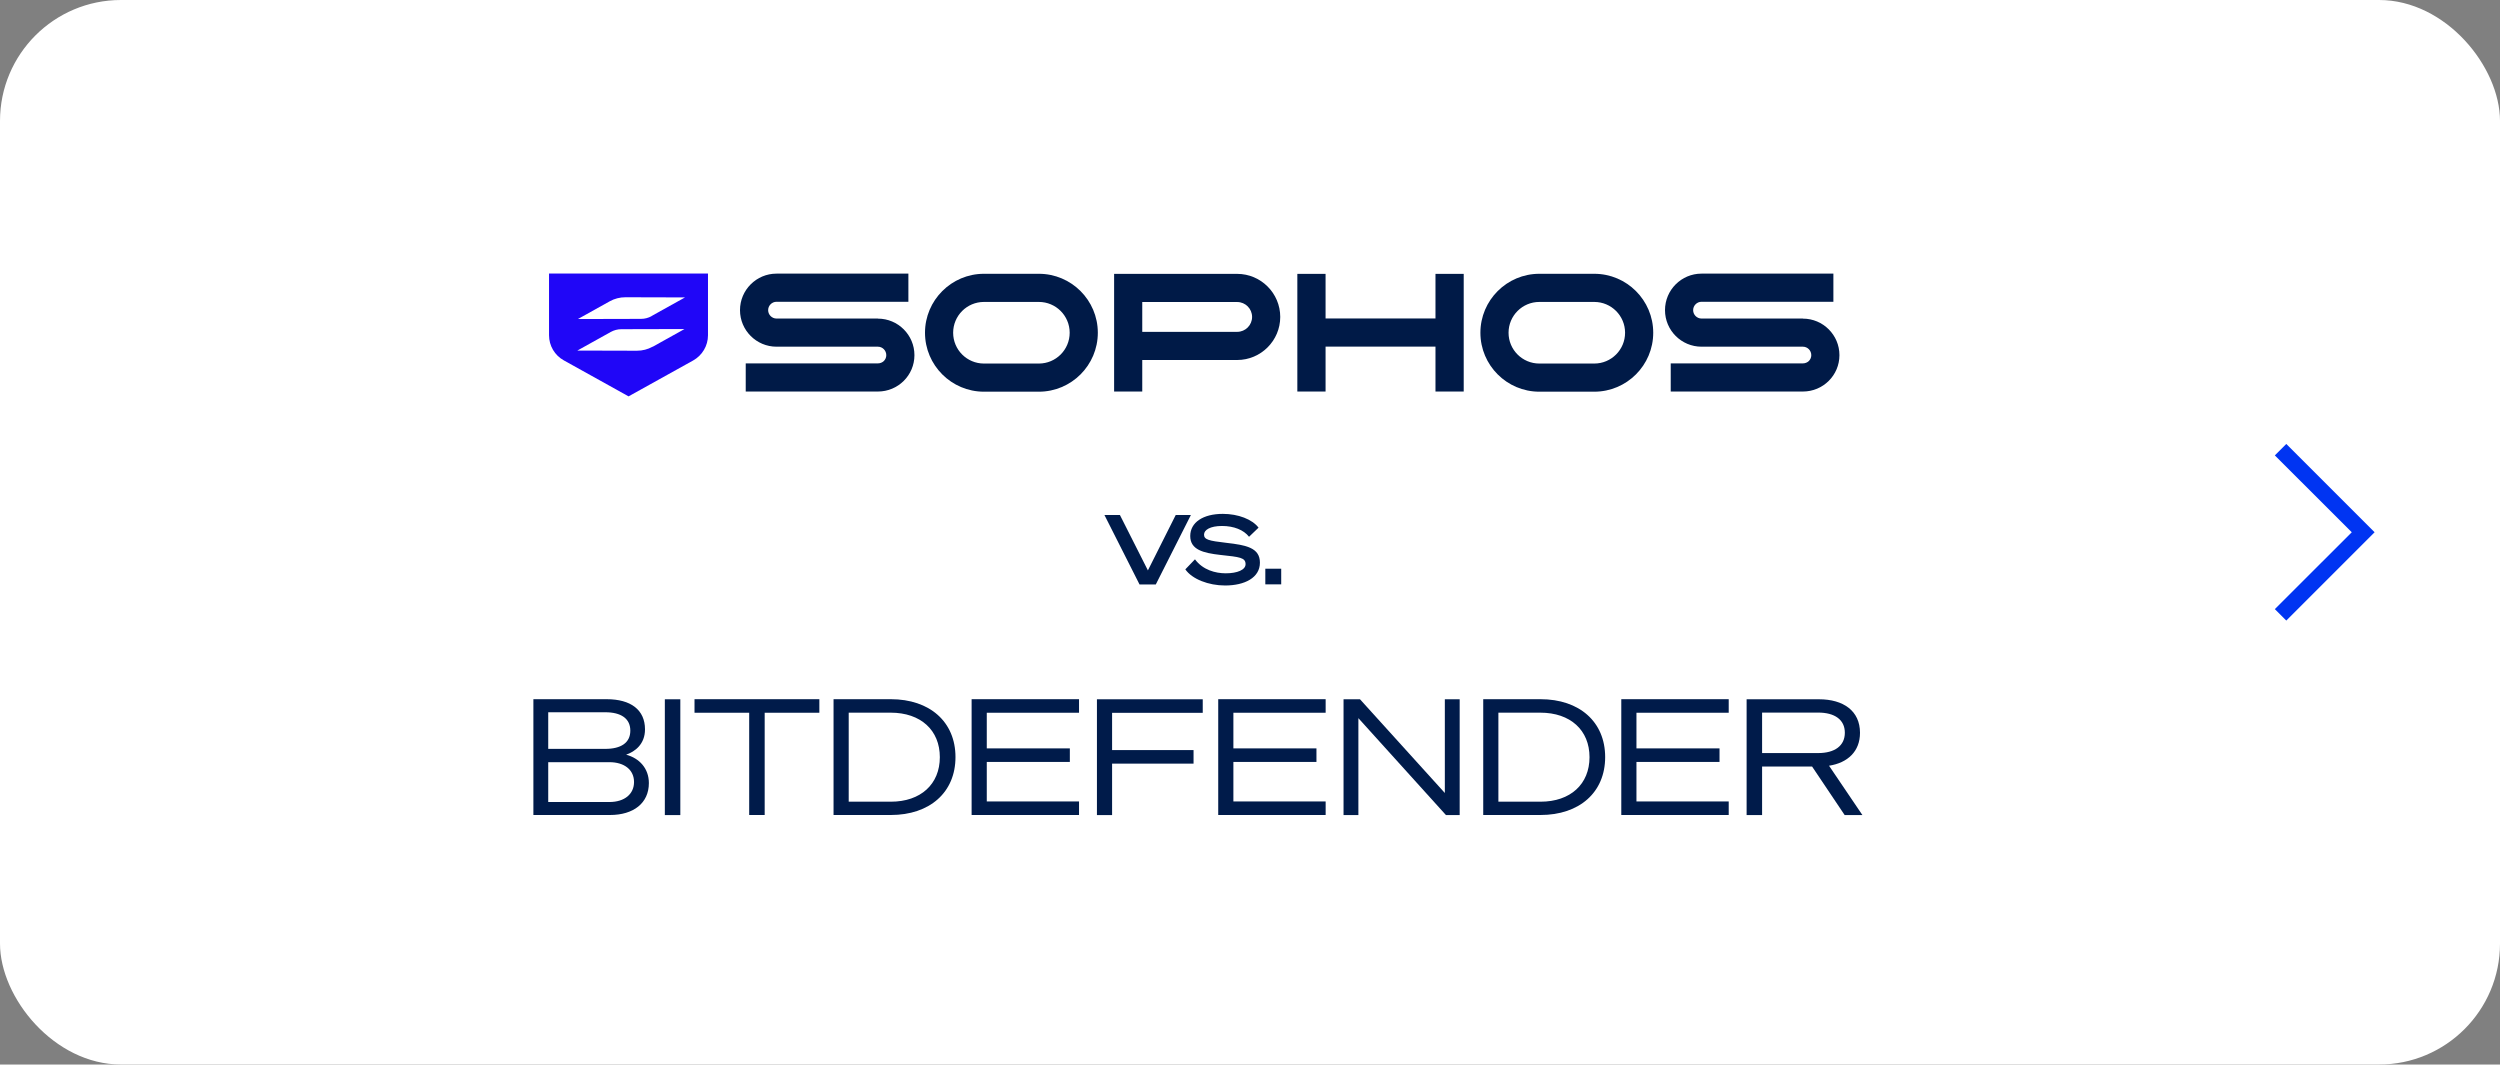 <?xml version="1.0" encoding="UTF-8"?>
<svg id="Layer_1" data-name="Layer 1" xmlns="http://www.w3.org/2000/svg" width="310" height="132" viewBox="0 0 310 132">
  <rect x="0" y="0" width="310" height="132" fill="#808080" stroke="none"/>
  <defs>
    <style>
      .cls-1 {
        fill: #001b4a;
      }

      .cls-2 {
        fill: #fff;
      }

      .cls-3 {
        fill: #001a47;
      }

      .cls-4 {
        fill: #2006f7;
      }

      .cls-5 {
        fill: #0034f2;
      }
    </style>
  </defs>
  <rect class="cls-2" x="0" y="0" width="310" height="132" rx="15" ry="15"/>
  <g>
    <path class="cls-1" d="M141.3,72.47l-4.35-8.61h1.92l3.47,6.87,3.45-6.87h1.88l-4.35,8.61h-2.02Z"/>
    <path class="cls-1" d="M148.18,69.36c.98,1.32,2.54,1.73,3.81,1.73,1.44,0,2.46-.43,2.46-1.13,0-.82-.71-.89-3.13-1.15-2.11-.24-3.73-.64-3.73-2.34s1.6-2.75,4.04-2.75c1.92,0,3.65.68,4.43,1.71l-1.18,1.13c-.66-.85-1.88-1.34-3.35-1.34s-2.23.49-2.23,1.07c0,.62.58.77,2.76,1.02,2.45.28,4.17.6,4.17,2.46s-1.88,2.83-4.32,2.83c-2.05,0-4.09-.79-4.93-2l1.19-1.24Z"/>
    <path class="cls-1" d="M156.9,70.52h1.97v1.94h-1.97v-1.94Z"/>
  </g>
  <g>
    <path class="cls-1" d="M66.14,86.7h9.08c3.02,0,4.76,1.34,4.76,3.74,0,1.84-1.24,2.76-2.34,3.14,1.64.44,2.82,1.7,2.82,3.52,0,2.5-1.92,3.96-4.82,3.96h-9.5v-14.36ZM75.06,92.86c1.92,0,3.1-.74,3.1-2.26s-1.18-2.28-3.1-2.28h-7.08v4.54h7.08ZM67.98,99.45h7.58c1.9,0,3.06-1,3.06-2.48s-1.16-2.46-3.06-2.46h-7.58v4.94Z"/>
    <path class="cls-1" d="M84.36,101.07h-1.92v-14.36h1.92v14.36Z"/>
    <path class="cls-1" d="M94.82,88.38v12.68h-1.92v-12.68h-6.78v-1.68h15.48v1.68h-6.78Z"/>
    <path class="cls-1" d="M103.36,86.7h7.1c4.82,0,8.02,2.8,8.02,7.18s-3.2,7.18-8.02,7.18h-7.1v-14.36ZM110.46,99.41c3.72,0,6.08-2.18,6.08-5.52s-2.36-5.52-6.1-5.52h-5.2v11.04h5.22Z"/>
    <path class="cls-1" d="M133.8,86.7v1.68h-11.44v4.42h10.3v1.68h-10.3v4.9h11.44v1.68h-13.32v-14.36h13.32Z"/>
    <path class="cls-1" d="M136.02,101.07v-14.36h13.12v1.68h-11.24v4.62h10.1v1.68h-10.1v6.38h-1.88Z"/>
    <path class="cls-1" d="M164.38,86.7v1.68h-11.44v4.42h10.3v1.68h-10.3v4.9h11.44v1.68h-13.32v-14.36h13.32Z"/>
    <path class="cls-1" d="M181,101.07h-1.7l-10.86-12.02v12.02h-1.84v-14.36h2.04l10.52,11.62v-11.62h1.84v14.36Z"/>
    <path class="cls-1" d="M183.92,86.7h7.1c4.82,0,8.02,2.8,8.02,7.18s-3.2,7.18-8.02,7.18h-7.1v-14.36ZM191.02,99.41c3.72,0,6.08-2.18,6.08-5.52s-2.36-5.52-6.1-5.52h-5.2v11.04h5.22Z"/>
    <path class="cls-1" d="M214.36,86.7v1.68h-11.44v4.42h10.3v1.68h-10.3v4.9h11.44v1.68h-13.32v-14.36h13.32Z"/>
    <path class="cls-1" d="M218.5,101.07h-1.92v-14.36h8.98c3,0,5.08,1.42,5.08,4.16,0,2.3-1.52,3.72-3.84,4.08l4.14,6.12h-2.2l-4.04-6.02h-6.2v6.02ZM225.46,93.38c2.04,0,3.3-.9,3.3-2.52s-1.26-2.5-3.3-2.5h-6.96v5.02h6.96Z"/>
  </g>
  <polygon class="cls-5" points="283.5 76.95 282.08 75.53 291.62 66 282.08 56.47 283.5 55.05 294.45 66 283.5 76.95"/>
  <g>
    <path class="cls-4" d="M68.08,33.91v7.66c0,1.3.7,2.49,1.84,3.12l7.97,4.43.05.03,8.01-4.45c1.13-.63,1.84-1.83,1.84-3.12v-7.66h-19.72ZM80.92,42.99c-.59.33-1.26.5-1.94.5l-7.39-.02,4.15-2.31c.4-.22.85-.34,1.31-.34l7.83-.02-3.95,2.2ZM80.8,39.2c-.4.22-.85.34-1.31.34l-7.83.02,3.95-2.2c.59-.33,1.26-.5,1.94-.5l7.39.02-4.15,2.31Z"/>
    <g>
      <path class="cls-3" d="M223.56,39.5h-12.57c-.57,0-1.04-.47-1.04-1.04s.47-1.04,1.04-1.04h16.35s0-3.49,0-3.49h-16.35c-2.5,0-4.53,2.03-4.53,4.53s2.03,4.53,4.53,4.53h12.57c.57,0,1.04.47,1.04,1.05s-.47,1.02-1.04,1.02h-16.39v3.49h16.39c2.5,0,4.53-2.01,4.53-4.51,0-2.5-2.03-4.53-4.53-4.53Z"/>
      <path class="cls-3" d="M128.82,33.95h-6.81c-4.03,0-7.31,3.28-7.31,7.31s3.28,7.31,7.31,7.31h6.81c4.03,0,7.31-3.28,7.31-7.31s-3.28-7.31-7.31-7.31ZM128.82,45.08h-6.81c-2.11,0-3.82-1.71-3.82-3.82,0-2.11,1.71-3.82,3.82-3.82h6.81c2.11,0,3.82,1.71,3.82,3.82s-1.71,3.82-3.82,3.82Z"/>
      <path class="cls-3" d="M197.69,33.95h-6.81c-4.03,0-7.31,3.28-7.31,7.31,0,4.03,3.28,7.31,7.31,7.31h6.81c4.03,0,7.31-3.28,7.31-7.31s-3.28-7.31-7.31-7.31ZM197.69,45.08h-6.81c-2.11,0-3.82-1.71-3.82-3.82s1.71-3.82,3.82-3.82h6.81c2.11,0,3.82,1.71,3.82,3.82s-1.71,3.82-3.82,3.82Z"/>
      <polygon class="cls-3" points="178 33.96 178 39.49 164.37 39.49 164.37 33.96 160.87 33.96 160.87 48.55 164.37 48.55 164.37 42.98 178 42.98 178 48.55 181.5 48.55 181.5 33.96 178 33.96"/>
      <path class="cls-3" d="M108.86,39.5h-12.57c-.57,0-1.04-.47-1.04-1.04s.47-1.04,1.04-1.04h16.35v-3.49h-16.35c-2.5,0-4.53,2.03-4.53,4.53s2.03,4.53,4.53,4.53h12.57c.57,0,1.04.47,1.04,1.05s-.47,1.02-1.04,1.02h-16.39v3.49s16.39,0,16.39,0c2.5,0,4.53-2.01,4.53-4.51s-2.03-4.53-4.53-4.53Z"/>
      <path class="cls-3" d="M153.41,33.96h-11.77s-1.41,0-1.41,0h-2.08s0,14.59,0,14.59h3.49s0-3.91,0-3.91h11.77c2.94,0,5.34-2.4,5.34-5.34,0-2.94-2.4-5.34-5.34-5.34ZM153.41,41.15h-11.77s0-3.7,0-3.7h11.77c1.02,0,1.85.83,1.85,1.85s-.83,1.85-1.85,1.85Z"/>
    </g>
  </g>
</svg>
